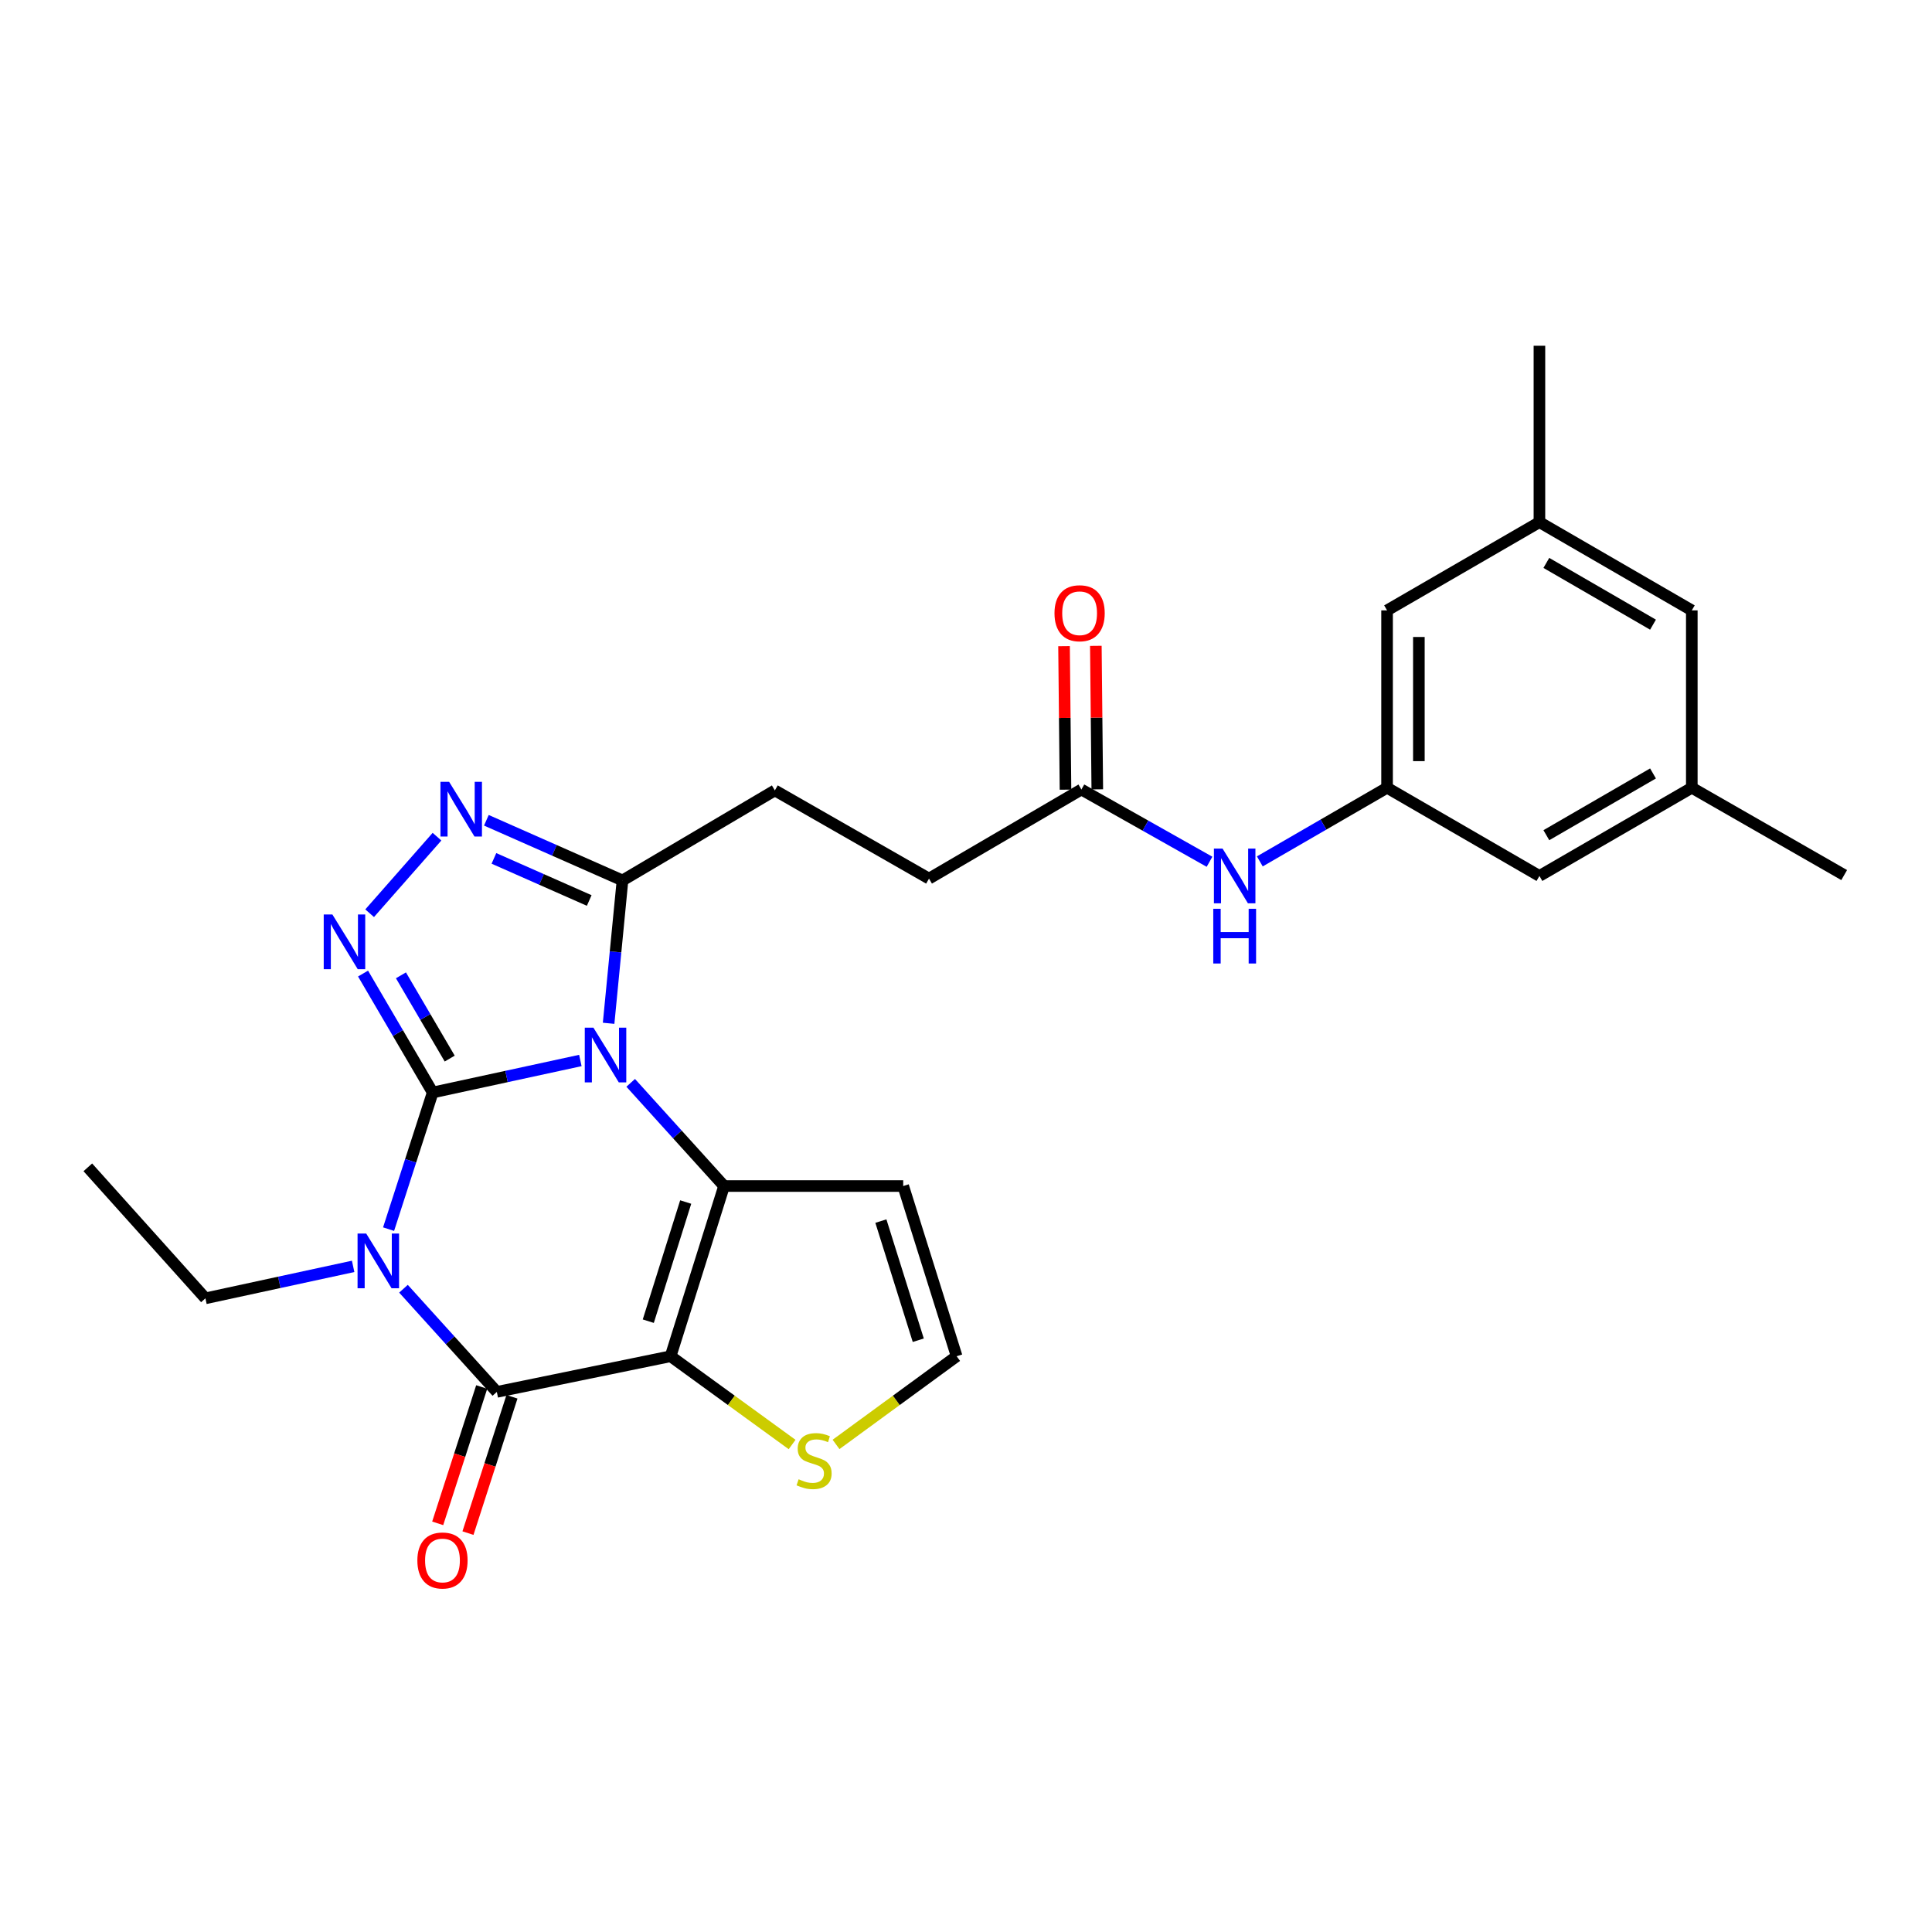 <?xml version='1.0' encoding='iso-8859-1'?>
<svg version='1.1' baseProfile='full'
              xmlns='http://www.w3.org/2000/svg'
                      xmlns:rdkit='http://www.rdkit.org/xml'
                      xmlns:xlink='http://www.w3.org/1999/xlink'
                  xml:space='preserve'
width='1000px' height='1000px' viewBox='0 0 1000 1000'>
<!-- END OF HEADER -->
<rect style='opacity:1.0;fill:#FFFFFF;stroke:none' width='1000' height='1000' x='0' y='0'> </rect>
<path class='bond-0' d='M 223.967,565.475 L 262.18,557.192' style='fill:none;fill-rule:evenodd;stroke:#000000;stroke-width:6px;stroke-linecap:butt;stroke-linejoin:miter;stroke-opacity:1' />
<path class='bond-0' d='M 262.18,557.192 L 300.392,548.909' style='fill:none;fill-rule:evenodd;stroke:#0000FF;stroke-width:6px;stroke-linecap:butt;stroke-linejoin:miter;stroke-opacity:1' />
<path class='bond-1' d='M 223.967,565.475 L 212.547,600.838' style='fill:none;fill-rule:evenodd;stroke:#000000;stroke-width:6px;stroke-linecap:butt;stroke-linejoin:miter;stroke-opacity:1' />
<path class='bond-1' d='M 212.547,600.838 L 201.127,636.201' style='fill:none;fill-rule:evenodd;stroke:#0000FF;stroke-width:6px;stroke-linecap:butt;stroke-linejoin:miter;stroke-opacity:1' />
<path class='bond-5' d='M 223.967,565.475 L 205.941,534.693' style='fill:none;fill-rule:evenodd;stroke:#000000;stroke-width:6px;stroke-linecap:butt;stroke-linejoin:miter;stroke-opacity:1' />
<path class='bond-5' d='M 205.941,534.693 L 187.914,503.911' style='fill:none;fill-rule:evenodd;stroke:#0000FF;stroke-width:6px;stroke-linecap:butt;stroke-linejoin:miter;stroke-opacity:1' />
<path class='bond-5' d='M 232.766,547.921 L 220.147,526.373' style='fill:none;fill-rule:evenodd;stroke:#000000;stroke-width:6px;stroke-linecap:butt;stroke-linejoin:miter;stroke-opacity:1' />
<path class='bond-5' d='M 220.147,526.373 L 207.529,504.826' style='fill:none;fill-rule:evenodd;stroke:#0000FF;stroke-width:6px;stroke-linecap:butt;stroke-linejoin:miter;stroke-opacity:1' />
<path class='bond-3' d='M 326.446,560.48 L 350.611,587.184' style='fill:none;fill-rule:evenodd;stroke:#0000FF;stroke-width:6px;stroke-linecap:butt;stroke-linejoin:miter;stroke-opacity:1' />
<path class='bond-3' d='M 350.611,587.184 L 374.775,613.888' style='fill:none;fill-rule:evenodd;stroke:#000000;stroke-width:6px;stroke-linecap:butt;stroke-linejoin:miter;stroke-opacity:1' />
<path class='bond-7' d='M 315.016,529.655 L 318.609,492.681' style='fill:none;fill-rule:evenodd;stroke:#0000FF;stroke-width:6px;stroke-linecap:butt;stroke-linejoin:miter;stroke-opacity:1' />
<path class='bond-7' d='M 318.609,492.681 L 322.201,455.708' style='fill:none;fill-rule:evenodd;stroke:#000000;stroke-width:6px;stroke-linecap:butt;stroke-linejoin:miter;stroke-opacity:1' />
<path class='bond-4' d='M 208.84,667.046 L 233,693.745' style='fill:none;fill-rule:evenodd;stroke:#0000FF;stroke-width:6px;stroke-linecap:butt;stroke-linejoin:miter;stroke-opacity:1' />
<path class='bond-4' d='M 233,693.745 L 257.16,720.445' style='fill:none;fill-rule:evenodd;stroke:#000000;stroke-width:6px;stroke-linecap:butt;stroke-linejoin:miter;stroke-opacity:1' />
<path class='bond-17' d='M 182.785,655.47 L 144.555,663.742' style='fill:none;fill-rule:evenodd;stroke:#0000FF;stroke-width:6px;stroke-linecap:butt;stroke-linejoin:miter;stroke-opacity:1' />
<path class='bond-17' d='M 144.555,663.742 L 106.325,672.014' style='fill:none;fill-rule:evenodd;stroke:#000000;stroke-width:6px;stroke-linecap:butt;stroke-linejoin:miter;stroke-opacity:1' />
<path class='bond-2' d='M 347.107,701.987 L 257.16,720.445' style='fill:none;fill-rule:evenodd;stroke:#000000;stroke-width:6px;stroke-linecap:butt;stroke-linejoin:miter;stroke-opacity:1' />
<path class='bond-8' d='M 347.107,701.987 L 378.55,724.832' style='fill:none;fill-rule:evenodd;stroke:#000000;stroke-width:6px;stroke-linecap:butt;stroke-linejoin:miter;stroke-opacity:1' />
<path class='bond-8' d='M 378.55,724.832 L 409.993,747.678' style='fill:none;fill-rule:evenodd;stroke:#CCCC00;stroke-width:6px;stroke-linecap:butt;stroke-linejoin:miter;stroke-opacity:1' />
<path class='bond-28' d='M 347.107,701.987 L 374.775,613.888' style='fill:none;fill-rule:evenodd;stroke:#000000;stroke-width:6px;stroke-linecap:butt;stroke-linejoin:miter;stroke-opacity:1' />
<path class='bond-28' d='M 335.55,683.839 L 354.917,622.17' style='fill:none;fill-rule:evenodd;stroke:#000000;stroke-width:6px;stroke-linecap:butt;stroke-linejoin:miter;stroke-opacity:1' />
<path class='bond-9' d='M 374.775,613.888 L 467.502,613.888' style='fill:none;fill-rule:evenodd;stroke:#000000;stroke-width:6px;stroke-linecap:butt;stroke-linejoin:miter;stroke-opacity:1' />
<path class='bond-14' d='M 249.326,717.916 L 237.939,753.199' style='fill:none;fill-rule:evenodd;stroke:#000000;stroke-width:6px;stroke-linecap:butt;stroke-linejoin:miter;stroke-opacity:1' />
<path class='bond-14' d='M 237.939,753.199 L 226.552,788.482' style='fill:none;fill-rule:evenodd;stroke:#FF0000;stroke-width:6px;stroke-linecap:butt;stroke-linejoin:miter;stroke-opacity:1' />
<path class='bond-14' d='M 264.994,722.973 L 253.607,758.256' style='fill:none;fill-rule:evenodd;stroke:#000000;stroke-width:6px;stroke-linecap:butt;stroke-linejoin:miter;stroke-opacity:1' />
<path class='bond-14' d='M 253.607,758.256 L 242.22,793.538' style='fill:none;fill-rule:evenodd;stroke:#FF0000;stroke-width:6px;stroke-linecap:butt;stroke-linejoin:miter;stroke-opacity:1' />
<path class='bond-6' d='M 191.325,472.687 L 226.187,433.065' style='fill:none;fill-rule:evenodd;stroke:#0000FF;stroke-width:6px;stroke-linecap:butt;stroke-linejoin:miter;stroke-opacity:1' />
<path class='bond-27' d='M 251.742,424.574 L 286.971,440.141' style='fill:none;fill-rule:evenodd;stroke:#0000FF;stroke-width:6px;stroke-linecap:butt;stroke-linejoin:miter;stroke-opacity:1' />
<path class='bond-27' d='M 286.971,440.141 L 322.201,455.708' style='fill:none;fill-rule:evenodd;stroke:#000000;stroke-width:6px;stroke-linecap:butt;stroke-linejoin:miter;stroke-opacity:1' />
<path class='bond-27' d='M 255.657,444.303 L 280.317,455.2' style='fill:none;fill-rule:evenodd;stroke:#0000FF;stroke-width:6px;stroke-linecap:butt;stroke-linejoin:miter;stroke-opacity:1' />
<path class='bond-27' d='M 280.317,455.2 L 304.978,466.097' style='fill:none;fill-rule:evenodd;stroke:#000000;stroke-width:6px;stroke-linecap:butt;stroke-linejoin:miter;stroke-opacity:1' />
<path class='bond-15' d='M 322.201,455.708 L 401.062,409.115' style='fill:none;fill-rule:evenodd;stroke:#000000;stroke-width:6px;stroke-linecap:butt;stroke-linejoin:miter;stroke-opacity:1' />
<path class='bond-29' d='M 432.733,747.632 L 463.942,724.809' style='fill:none;fill-rule:evenodd;stroke:#CCCC00;stroke-width:6px;stroke-linecap:butt;stroke-linejoin:miter;stroke-opacity:1' />
<path class='bond-29' d='M 463.942,724.809 L 495.152,701.987' style='fill:none;fill-rule:evenodd;stroke:#000000;stroke-width:6px;stroke-linecap:butt;stroke-linejoin:miter;stroke-opacity:1' />
<path class='bond-10' d='M 467.502,613.888 L 495.152,701.987' style='fill:none;fill-rule:evenodd;stroke:#000000;stroke-width:6px;stroke-linecap:butt;stroke-linejoin:miter;stroke-opacity:1' />
<path class='bond-10' d='M 455.942,632.033 L 475.297,693.702' style='fill:none;fill-rule:evenodd;stroke:#000000;stroke-width:6px;stroke-linecap:butt;stroke-linejoin:miter;stroke-opacity:1' />
<path class='bond-11' d='M 717.943,407.734 L 685.013,426.796' style='fill:none;fill-rule:evenodd;stroke:#000000;stroke-width:6px;stroke-linecap:butt;stroke-linejoin:miter;stroke-opacity:1' />
<path class='bond-11' d='M 685.013,426.796 L 652.082,445.858' style='fill:none;fill-rule:evenodd;stroke:#0000FF;stroke-width:6px;stroke-linecap:butt;stroke-linejoin:miter;stroke-opacity:1' />
<path class='bond-20' d='M 717.943,407.734 L 796.805,453.394' style='fill:none;fill-rule:evenodd;stroke:#000000;stroke-width:6px;stroke-linecap:butt;stroke-linejoin:miter;stroke-opacity:1' />
<path class='bond-21' d='M 717.943,407.734 L 717.943,315.931' style='fill:none;fill-rule:evenodd;stroke:#000000;stroke-width:6px;stroke-linecap:butt;stroke-linejoin:miter;stroke-opacity:1' />
<path class='bond-21' d='M 734.407,393.964 L 734.407,329.701' style='fill:none;fill-rule:evenodd;stroke:#000000;stroke-width:6px;stroke-linecap:butt;stroke-linejoin:miter;stroke-opacity:1' />
<path class='bond-12' d='M 559.727,408.649 L 480.856,454.766' style='fill:none;fill-rule:evenodd;stroke:#000000;stroke-width:6px;stroke-linecap:butt;stroke-linejoin:miter;stroke-opacity:1' />
<path class='bond-13' d='M 559.727,408.649 L 592.887,427.351' style='fill:none;fill-rule:evenodd;stroke:#000000;stroke-width:6px;stroke-linecap:butt;stroke-linejoin:miter;stroke-opacity:1' />
<path class='bond-13' d='M 592.887,427.351 L 626.047,446.052' style='fill:none;fill-rule:evenodd;stroke:#0000FF;stroke-width:6px;stroke-linecap:butt;stroke-linejoin:miter;stroke-opacity:1' />
<path class='bond-16' d='M 567.958,408.566 L 567.583,371.428' style='fill:none;fill-rule:evenodd;stroke:#000000;stroke-width:6px;stroke-linecap:butt;stroke-linejoin:miter;stroke-opacity:1' />
<path class='bond-16' d='M 567.583,371.428 L 567.207,334.29' style='fill:none;fill-rule:evenodd;stroke:#FF0000;stroke-width:6px;stroke-linecap:butt;stroke-linejoin:miter;stroke-opacity:1' />
<path class='bond-16' d='M 551.495,408.732 L 551.12,371.594' style='fill:none;fill-rule:evenodd;stroke:#000000;stroke-width:6px;stroke-linecap:butt;stroke-linejoin:miter;stroke-opacity:1' />
<path class='bond-16' d='M 551.12,371.594 L 550.744,334.457' style='fill:none;fill-rule:evenodd;stroke:#FF0000;stroke-width:6px;stroke-linecap:butt;stroke-linejoin:miter;stroke-opacity:1' />
<path class='bond-22' d='M 401.062,409.115 L 480.856,454.766' style='fill:none;fill-rule:evenodd;stroke:#000000;stroke-width:6px;stroke-linecap:butt;stroke-linejoin:miter;stroke-opacity:1' />
<path class='bond-26' d='M 106.325,672.014 L 45.455,604.211' style='fill:none;fill-rule:evenodd;stroke:#000000;stroke-width:6px;stroke-linecap:butt;stroke-linejoin:miter;stroke-opacity:1' />
<path class='bond-18' d='M 875.675,407.734 L 796.805,453.394' style='fill:none;fill-rule:evenodd;stroke:#000000;stroke-width:6px;stroke-linecap:butt;stroke-linejoin:miter;stroke-opacity:1' />
<path class='bond-18' d='M 855.596,400.335 L 800.387,432.297' style='fill:none;fill-rule:evenodd;stroke:#000000;stroke-width:6px;stroke-linecap:butt;stroke-linejoin:miter;stroke-opacity:1' />
<path class='bond-25' d='M 875.675,407.734 L 954.545,452.936' style='fill:none;fill-rule:evenodd;stroke:#000000;stroke-width:6px;stroke-linecap:butt;stroke-linejoin:miter;stroke-opacity:1' />
<path class='bond-30' d='M 875.675,407.734 L 875.675,315.931' style='fill:none;fill-rule:evenodd;stroke:#000000;stroke-width:6px;stroke-linecap:butt;stroke-linejoin:miter;stroke-opacity:1' />
<path class='bond-19' d='M 796.805,270.262 L 717.943,315.931' style='fill:none;fill-rule:evenodd;stroke:#000000;stroke-width:6px;stroke-linecap:butt;stroke-linejoin:miter;stroke-opacity:1' />
<path class='bond-23' d='M 796.805,270.262 L 875.675,315.931' style='fill:none;fill-rule:evenodd;stroke:#000000;stroke-width:6px;stroke-linecap:butt;stroke-linejoin:miter;stroke-opacity:1' />
<path class='bond-23' d='M 800.385,291.36 L 855.595,323.328' style='fill:none;fill-rule:evenodd;stroke:#000000;stroke-width:6px;stroke-linecap:butt;stroke-linejoin:miter;stroke-opacity:1' />
<path class='bond-24' d='M 796.805,270.262 L 796.805,178.962' style='fill:none;fill-rule:evenodd;stroke:#000000;stroke-width:6px;stroke-linecap:butt;stroke-linejoin:miter;stroke-opacity:1' />
<path  class='atom-1' d='M 307.16 531.925
L 316.44 546.925
Q 317.36 548.405, 318.84 551.085
Q 320.32 553.765, 320.4 553.925
L 320.4 531.925
L 324.16 531.925
L 324.16 560.245
L 320.28 560.245
L 310.32 543.845
Q 309.16 541.925, 307.92 539.725
Q 306.72 537.525, 306.36 536.845
L 306.36 560.245
L 302.68 560.245
L 302.68 531.925
L 307.16 531.925
' fill='#0000FF'/>
<path  class='atom-2' d='M 189.554 638.491
L 198.834 653.491
Q 199.754 654.971, 201.234 657.651
Q 202.714 660.331, 202.794 660.491
L 202.794 638.491
L 206.554 638.491
L 206.554 666.811
L 202.674 666.811
L 192.714 650.411
Q 191.554 648.491, 190.314 646.291
Q 189.114 644.091, 188.754 643.411
L 188.754 666.811
L 185.074 666.811
L 185.074 638.491
L 189.554 638.491
' fill='#0000FF'/>
<path  class='atom-6' d='M 172.039 473.332
L 181.319 488.332
Q 182.239 489.812, 183.719 492.492
Q 185.199 495.172, 185.279 495.332
L 185.279 473.332
L 189.039 473.332
L 189.039 501.652
L 185.159 501.652
L 175.199 485.252
Q 174.039 483.332, 172.799 481.132
Q 171.599 478.932, 171.239 478.252
L 171.239 501.652
L 167.559 501.652
L 167.559 473.332
L 172.039 473.332
' fill='#0000FF'/>
<path  class='atom-7' d='M 232.461 404.66
L 241.741 419.66
Q 242.661 421.14, 244.141 423.82
Q 245.621 426.5, 245.701 426.66
L 245.701 404.66
L 249.461 404.66
L 249.461 432.98
L 245.581 432.98
L 235.621 416.58
Q 234.461 414.66, 233.221 412.46
Q 232.021 410.26, 231.661 409.58
L 231.661 432.98
L 227.981 432.98
L 227.981 404.66
L 232.461 404.66
' fill='#0000FF'/>
<path  class='atom-9' d='M 413.367 765.662
Q 413.687 765.782, 415.007 766.342
Q 416.327 766.902, 417.767 767.262
Q 419.247 767.582, 420.687 767.582
Q 423.367 767.582, 424.927 766.302
Q 426.487 764.982, 426.487 762.702
Q 426.487 761.142, 425.687 760.182
Q 424.927 759.222, 423.727 758.702
Q 422.527 758.182, 420.527 757.582
Q 418.007 756.822, 416.487 756.102
Q 415.007 755.382, 413.927 753.862
Q 412.887 752.342, 412.887 749.782
Q 412.887 746.222, 415.287 744.022
Q 417.727 741.822, 422.527 741.822
Q 425.807 741.822, 429.527 743.382
L 428.607 746.462
Q 425.207 745.062, 422.647 745.062
Q 419.887 745.062, 418.367 746.222
Q 416.847 747.342, 416.887 749.302
Q 416.887 750.822, 417.647 751.742
Q 418.447 752.662, 419.567 753.182
Q 420.727 753.702, 422.647 754.302
Q 425.207 755.102, 426.727 755.902
Q 428.247 756.702, 429.327 758.342
Q 430.447 759.942, 430.447 762.702
Q 430.447 766.622, 427.807 768.742
Q 425.207 770.822, 420.847 770.822
Q 418.327 770.822, 416.407 770.262
Q 414.527 769.742, 412.287 768.822
L 413.367 765.662
' fill='#CCCC00'/>
<path  class='atom-14' d='M 632.804 439.234
L 642.084 454.234
Q 643.004 455.714, 644.484 458.394
Q 645.964 461.074, 646.044 461.234
L 646.044 439.234
L 649.804 439.234
L 649.804 467.554
L 645.924 467.554
L 635.964 451.154
Q 634.804 449.234, 633.564 447.034
Q 632.364 444.834, 632.004 444.154
L 632.004 467.554
L 628.324 467.554
L 628.324 439.234
L 632.804 439.234
' fill='#0000FF'/>
<path  class='atom-14' d='M 627.984 470.386
L 631.824 470.386
L 631.824 482.426
L 646.304 482.426
L 646.304 470.386
L 650.144 470.386
L 650.144 498.706
L 646.304 498.706
L 646.304 485.626
L 631.824 485.626
L 631.824 498.706
L 627.984 498.706
L 627.984 470.386
' fill='#0000FF'/>
<path  class='atom-15' d='M 216.025 807.7
Q 216.025 800.9, 219.385 797.1
Q 222.745 793.3, 229.025 793.3
Q 235.305 793.3, 238.665 797.1
Q 242.025 800.9, 242.025 807.7
Q 242.025 814.58, 238.625 818.5
Q 235.225 822.38, 229.025 822.38
Q 222.785 822.38, 219.385 818.5
Q 216.025 814.62, 216.025 807.7
M 229.025 819.18
Q 233.345 819.18, 235.665 816.3
Q 238.025 813.38, 238.025 807.7
Q 238.025 802.14, 235.665 799.34
Q 233.345 796.5, 229.025 796.5
Q 224.705 796.5, 222.345 799.3
Q 220.025 802.1, 220.025 807.7
Q 220.025 813.42, 222.345 816.3
Q 224.705 819.18, 229.025 819.18
' fill='#FF0000'/>
<path  class='atom-17' d='M 545.803 317.41
Q 545.803 310.61, 549.163 306.81
Q 552.523 303.01, 558.803 303.01
Q 565.083 303.01, 568.443 306.81
Q 571.803 310.61, 571.803 317.41
Q 571.803 324.29, 568.403 328.21
Q 565.003 332.09, 558.803 332.09
Q 552.563 332.09, 549.163 328.21
Q 545.803 324.33, 545.803 317.41
M 558.803 328.89
Q 563.123 328.89, 565.443 326.01
Q 567.803 323.09, 567.803 317.41
Q 567.803 311.85, 565.443 309.05
Q 563.123 306.21, 558.803 306.21
Q 554.483 306.21, 552.123 309.01
Q 549.803 311.81, 549.803 317.41
Q 549.803 323.13, 552.123 326.01
Q 554.483 328.89, 558.803 328.89
' fill='#FF0000'/>
</svg>

